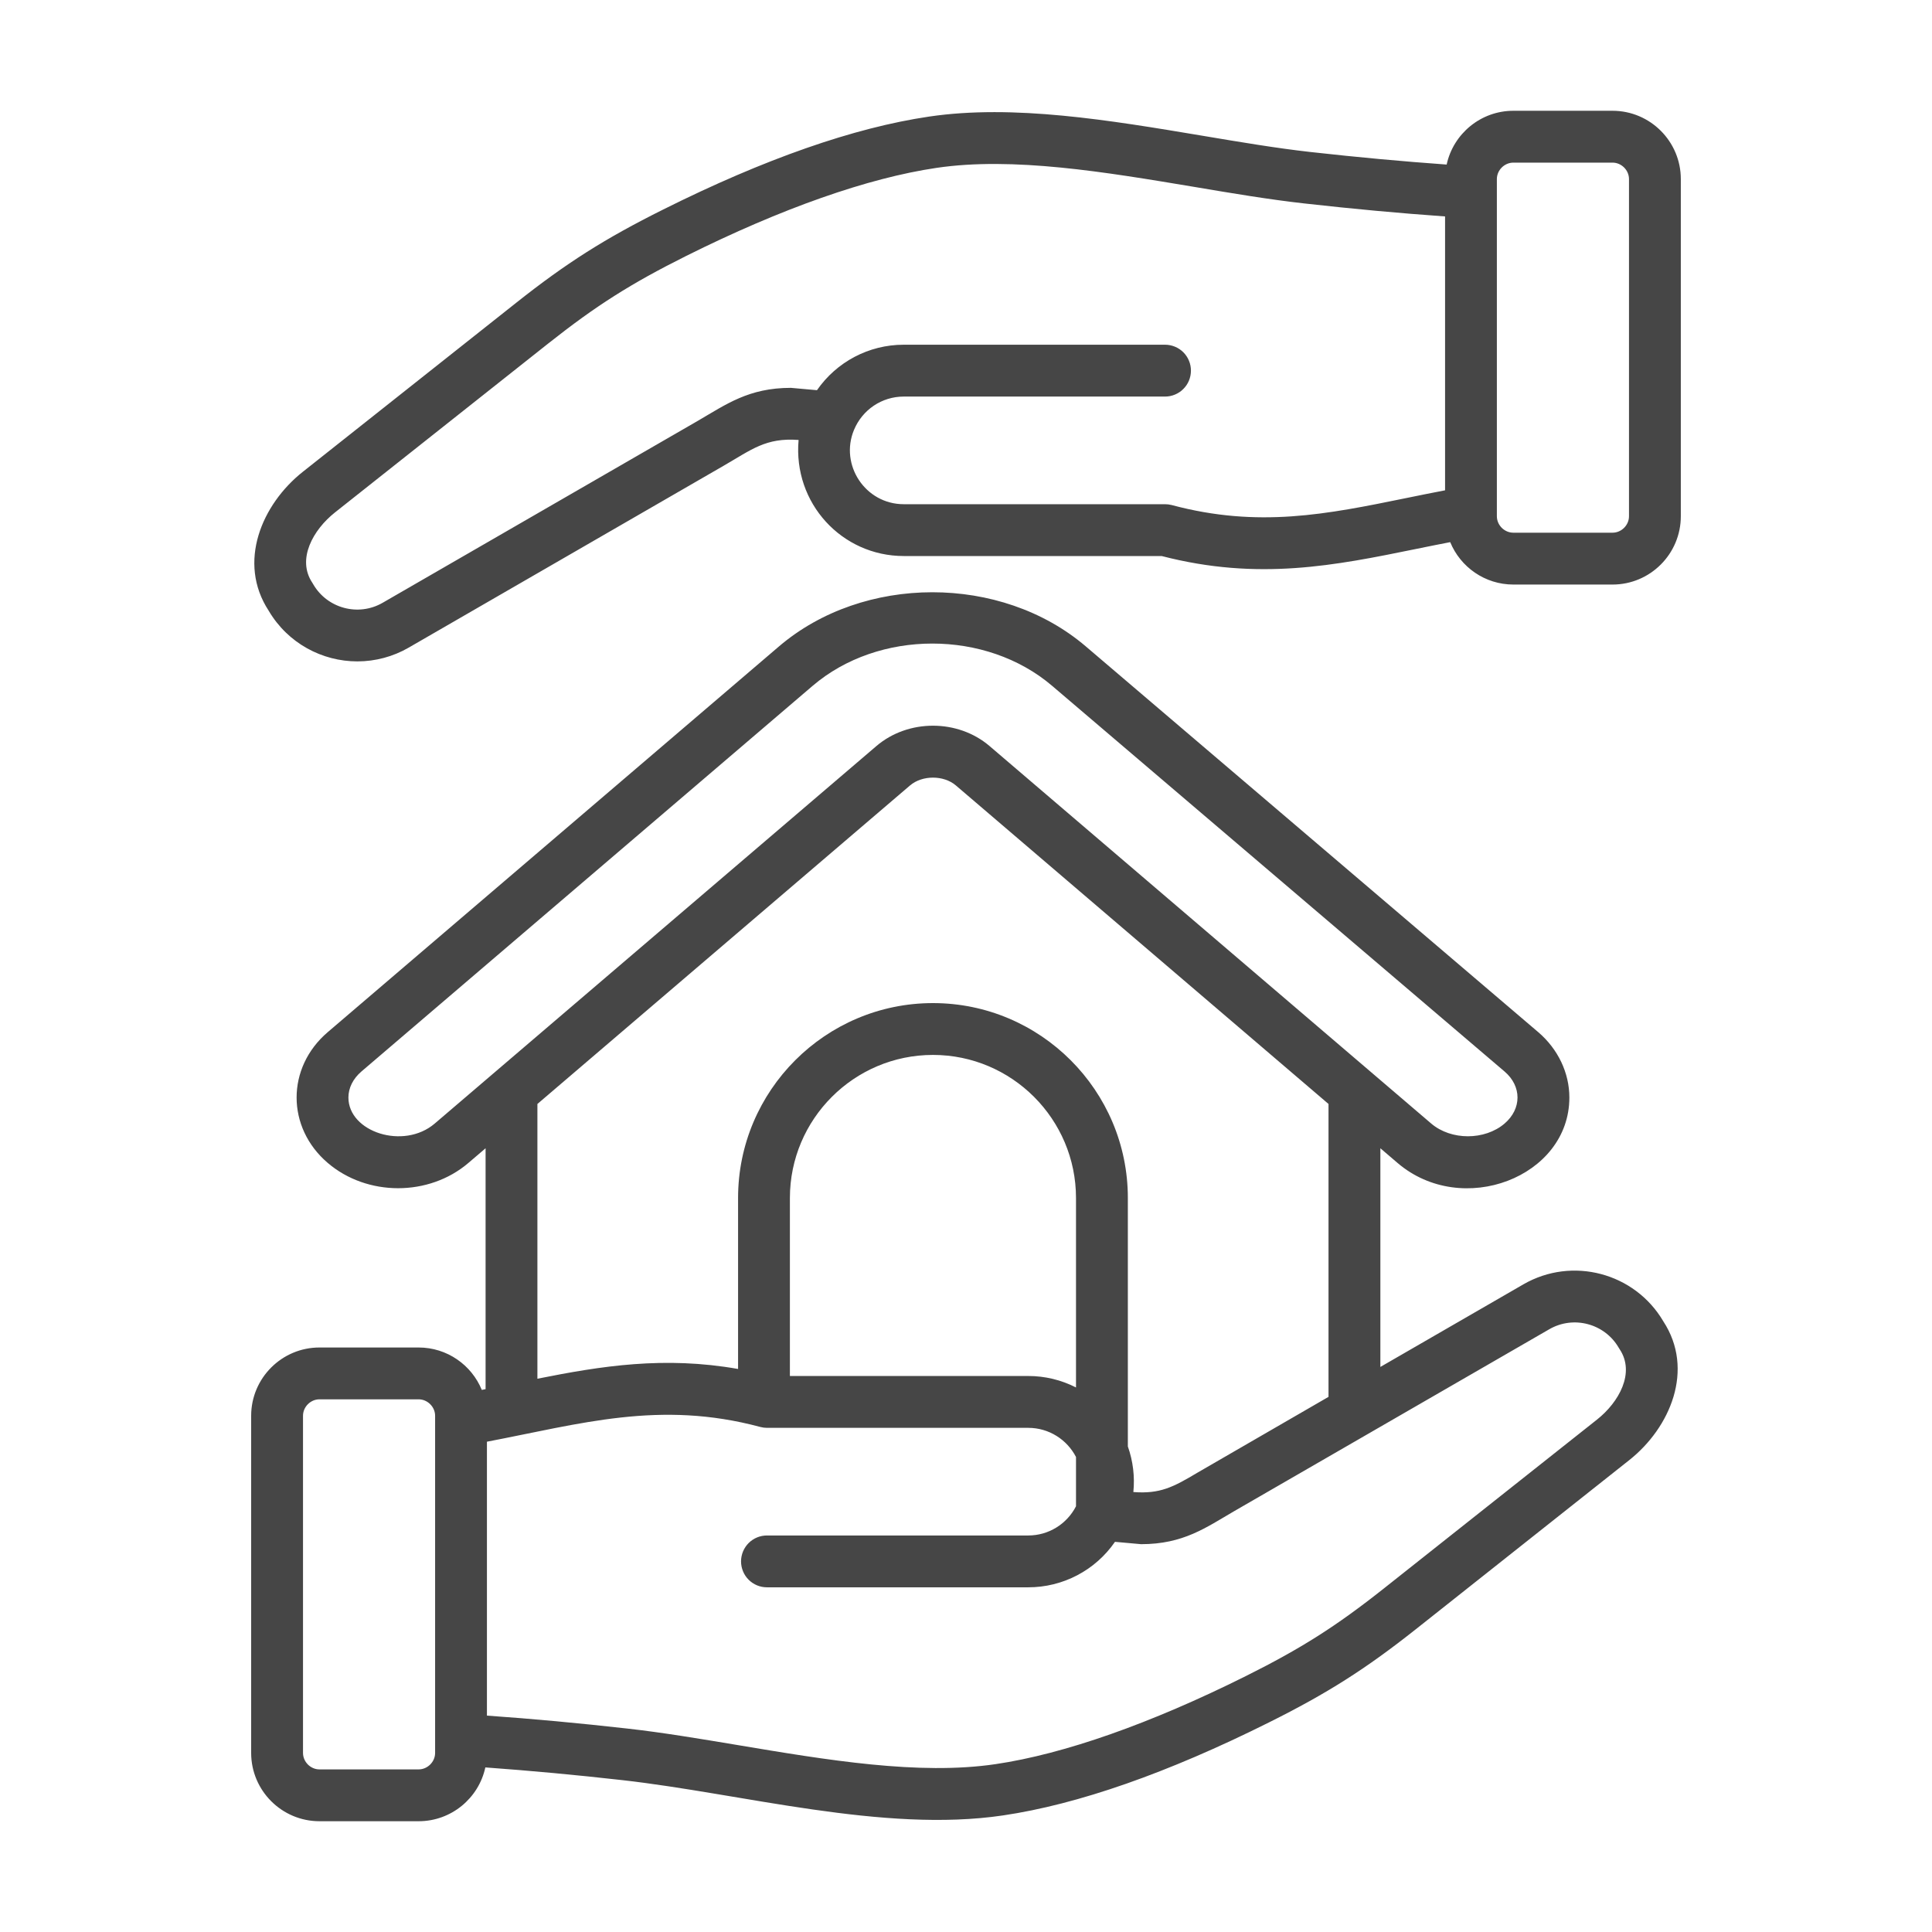 <svg width="80" height="80" viewBox="0 0 80 80" fill="none" xmlns="http://www.w3.org/2000/svg">
<path fill-rule="evenodd" clip-rule="evenodd" d="M66.131 58.78L57.297 65.779C55.323 67.342 53.88 68.258 51.581 69.406C47.642 71.371 44.059 72.632 41.219 73.05C38.05 73.518 34.237 72.878 30.549 72.26C28.948 71.993 27.437 71.74 25.994 71.578C23.943 71.347 22.064 71.173 20.163 71.04V59.698C24.035 58.96 27.313 57.967 31.481 59.087C31.571 59.111 31.665 59.124 31.758 59.124H42.577C43.438 59.124 44.185 59.615 44.555 60.331V62.372C44.174 63.111 43.417 63.581 42.577 63.581H31.758C31.617 63.581 31.478 63.608 31.348 63.662C31.217 63.716 31.099 63.795 30.999 63.895C30.9 63.994 30.821 64.113 30.767 64.243C30.713 64.373 30.685 64.513 30.685 64.654C30.685 64.795 30.713 64.934 30.767 65.065C30.82 65.195 30.899 65.313 30.999 65.413C31.099 65.513 31.217 65.592 31.348 65.646C31.478 65.7 31.617 65.727 31.758 65.727H42.577C43.283 65.728 43.98 65.557 44.605 65.229C45.231 64.901 45.768 64.425 46.169 63.844L47.25 63.941C48.998 63.941 49.928 63.258 51.11 62.571L64.153 55.041C65.159 54.46 66.45 54.806 67.031 55.812C67.043 55.833 67.055 55.853 67.068 55.871C67.716 56.846 67.037 58.062 66.131 58.78ZM18.017 72.586C18.017 72.955 17.703 73.267 17.334 73.267H13.228C12.859 73.267 12.547 72.955 12.547 72.586V58.624C12.547 58.254 12.859 57.943 13.228 57.943H17.334C17.703 57.943 18.017 58.254 18.017 58.624V72.586ZM44.555 57.452V49.607C44.555 46.34 41.898 43.682 38.632 43.682C35.365 43.682 32.708 46.34 32.708 49.607V56.977H42.577C43.264 56.976 43.943 57.139 44.555 57.452ZM37.683 32.523L22.253 45.713V57.09C24.909 56.559 27.508 56.148 30.562 56.686V49.607C30.562 45.156 34.183 41.536 38.632 41.536C43.082 41.536 46.702 45.156 46.702 49.607V59.895C46.916 60.5 46.994 61.144 46.93 61.782C48.031 61.867 48.578 61.58 49.579 60.983L55.011 57.841V45.713L39.58 32.523C39.075 32.092 38.19 32.092 37.683 32.523ZM18.001 46.524C16.711 47.625 14.427 46.873 14.427 45.446C14.427 45.049 14.619 44.665 14.965 44.369L33.647 28.401C36.378 26.065 40.829 26.065 43.564 28.397L62.301 44.369C63.016 44.979 63.015 45.913 62.301 46.524C61.478 47.226 60.087 47.226 59.264 46.524L40.975 30.892C39.661 29.769 37.605 29.769 36.29 30.892L18.001 46.524ZM63.08 53.182L57.158 56.602V47.547L57.869 48.155C60.544 50.443 64.984 48.743 64.984 45.446C64.984 44.424 64.514 43.438 63.692 42.736L44.956 26.762C41.451 23.775 35.753 23.778 32.252 26.77L13.572 42.738C11.851 44.207 11.853 46.688 13.572 48.155C15.204 49.549 17.762 49.551 19.395 48.155L20.107 47.547V57.522C20.056 57.532 20.002 57.542 19.95 57.553C19.528 56.524 18.515 55.797 17.334 55.797H13.228C11.67 55.797 10.4 57.064 10.4 58.624V72.586C10.4 74.145 11.67 75.413 13.228 75.413H17.334C18.688 75.413 19.822 74.458 20.097 73.185C21.986 73.322 23.872 73.497 25.754 73.71C30.727 74.268 36.571 75.907 41.532 75.173C44.638 74.715 48.342 73.42 52.539 71.325C54.958 70.119 56.55 69.108 58.629 67.461L67.463 60.461C69.16 59.118 70.184 56.714 68.873 54.711C67.692 52.702 65.101 52.015 63.08 53.182ZM67.453 21.377C67.453 21.746 67.141 22.058 66.772 22.058H62.665C62.294 22.058 61.982 21.746 61.982 21.377V7.415C61.982 7.046 62.294 6.734 62.665 6.734H66.772C67.141 6.734 67.453 7.046 67.453 7.415V21.377ZM58.218 20.626C54.939 21.296 52.107 21.873 48.519 20.913C48.428 20.89 48.335 20.878 48.242 20.878H37.422C35.828 20.878 34.762 19.247 35.361 17.804C35.71 16.962 36.519 16.421 37.422 16.421H48.242C48.383 16.421 48.522 16.393 48.652 16.339C48.782 16.285 48.901 16.206 49 16.106C49.1 16.007 49.179 15.888 49.233 15.758C49.286 15.628 49.314 15.488 49.314 15.348C49.314 15.207 49.287 15.067 49.233 14.937C49.179 14.806 49.1 14.688 49.001 14.588C48.901 14.489 48.783 14.409 48.652 14.356C48.522 14.302 48.383 14.274 48.242 14.274H37.422C35.967 14.274 34.638 14.991 33.829 16.157L32.749 16.06C31 16.06 30.073 16.742 28.89 17.429L15.846 24.959C14.84 25.541 13.548 25.195 12.967 24.188C12.956 24.168 12.944 24.148 12.931 24.128C12.282 23.155 12.963 21.939 13.869 21.22L22.703 14.222C24.677 12.659 26.12 11.743 28.419 10.595C32.358 8.63 35.941 7.369 38.781 6.951C41.95 6.483 45.761 7.122 49.451 7.739C51.05 8.009 52.562 8.262 54.006 8.424C56.057 8.654 57.935 8.827 59.837 8.962V20.303C59.286 20.408 58.745 20.518 58.218 20.626ZM66.772 4.587H62.665C61.312 4.587 60.178 5.543 59.903 6.814C58.06 6.682 56.234 6.514 54.245 6.292C52.86 6.136 51.376 5.887 49.805 5.623C45.954 4.978 41.97 4.31 38.468 4.828C35.363 5.286 31.658 6.579 27.461 8.676C25.042 9.882 23.448 10.893 21.371 12.54L12.537 19.538C10.84 20.883 9.815 23.286 11.127 25.291C11.918 26.635 13.339 27.387 14.8 27.387C15.544 27.386 16.275 27.191 16.919 26.819L29.962 19.287C31.124 18.617 31.709 18.116 33.068 18.218C32.834 20.835 34.86 23.024 37.422 23.024H48.102C52.114 24.062 55.288 23.414 58.647 22.729C59.114 22.633 59.582 22.539 60.05 22.449C60.472 23.478 61.485 24.205 62.665 24.205H66.772C68.33 24.205 69.599 22.937 69.599 21.377V7.415C69.6 5.855 68.33 4.587 66.772 4.587Z" fill="#464646"/>
</svg>
